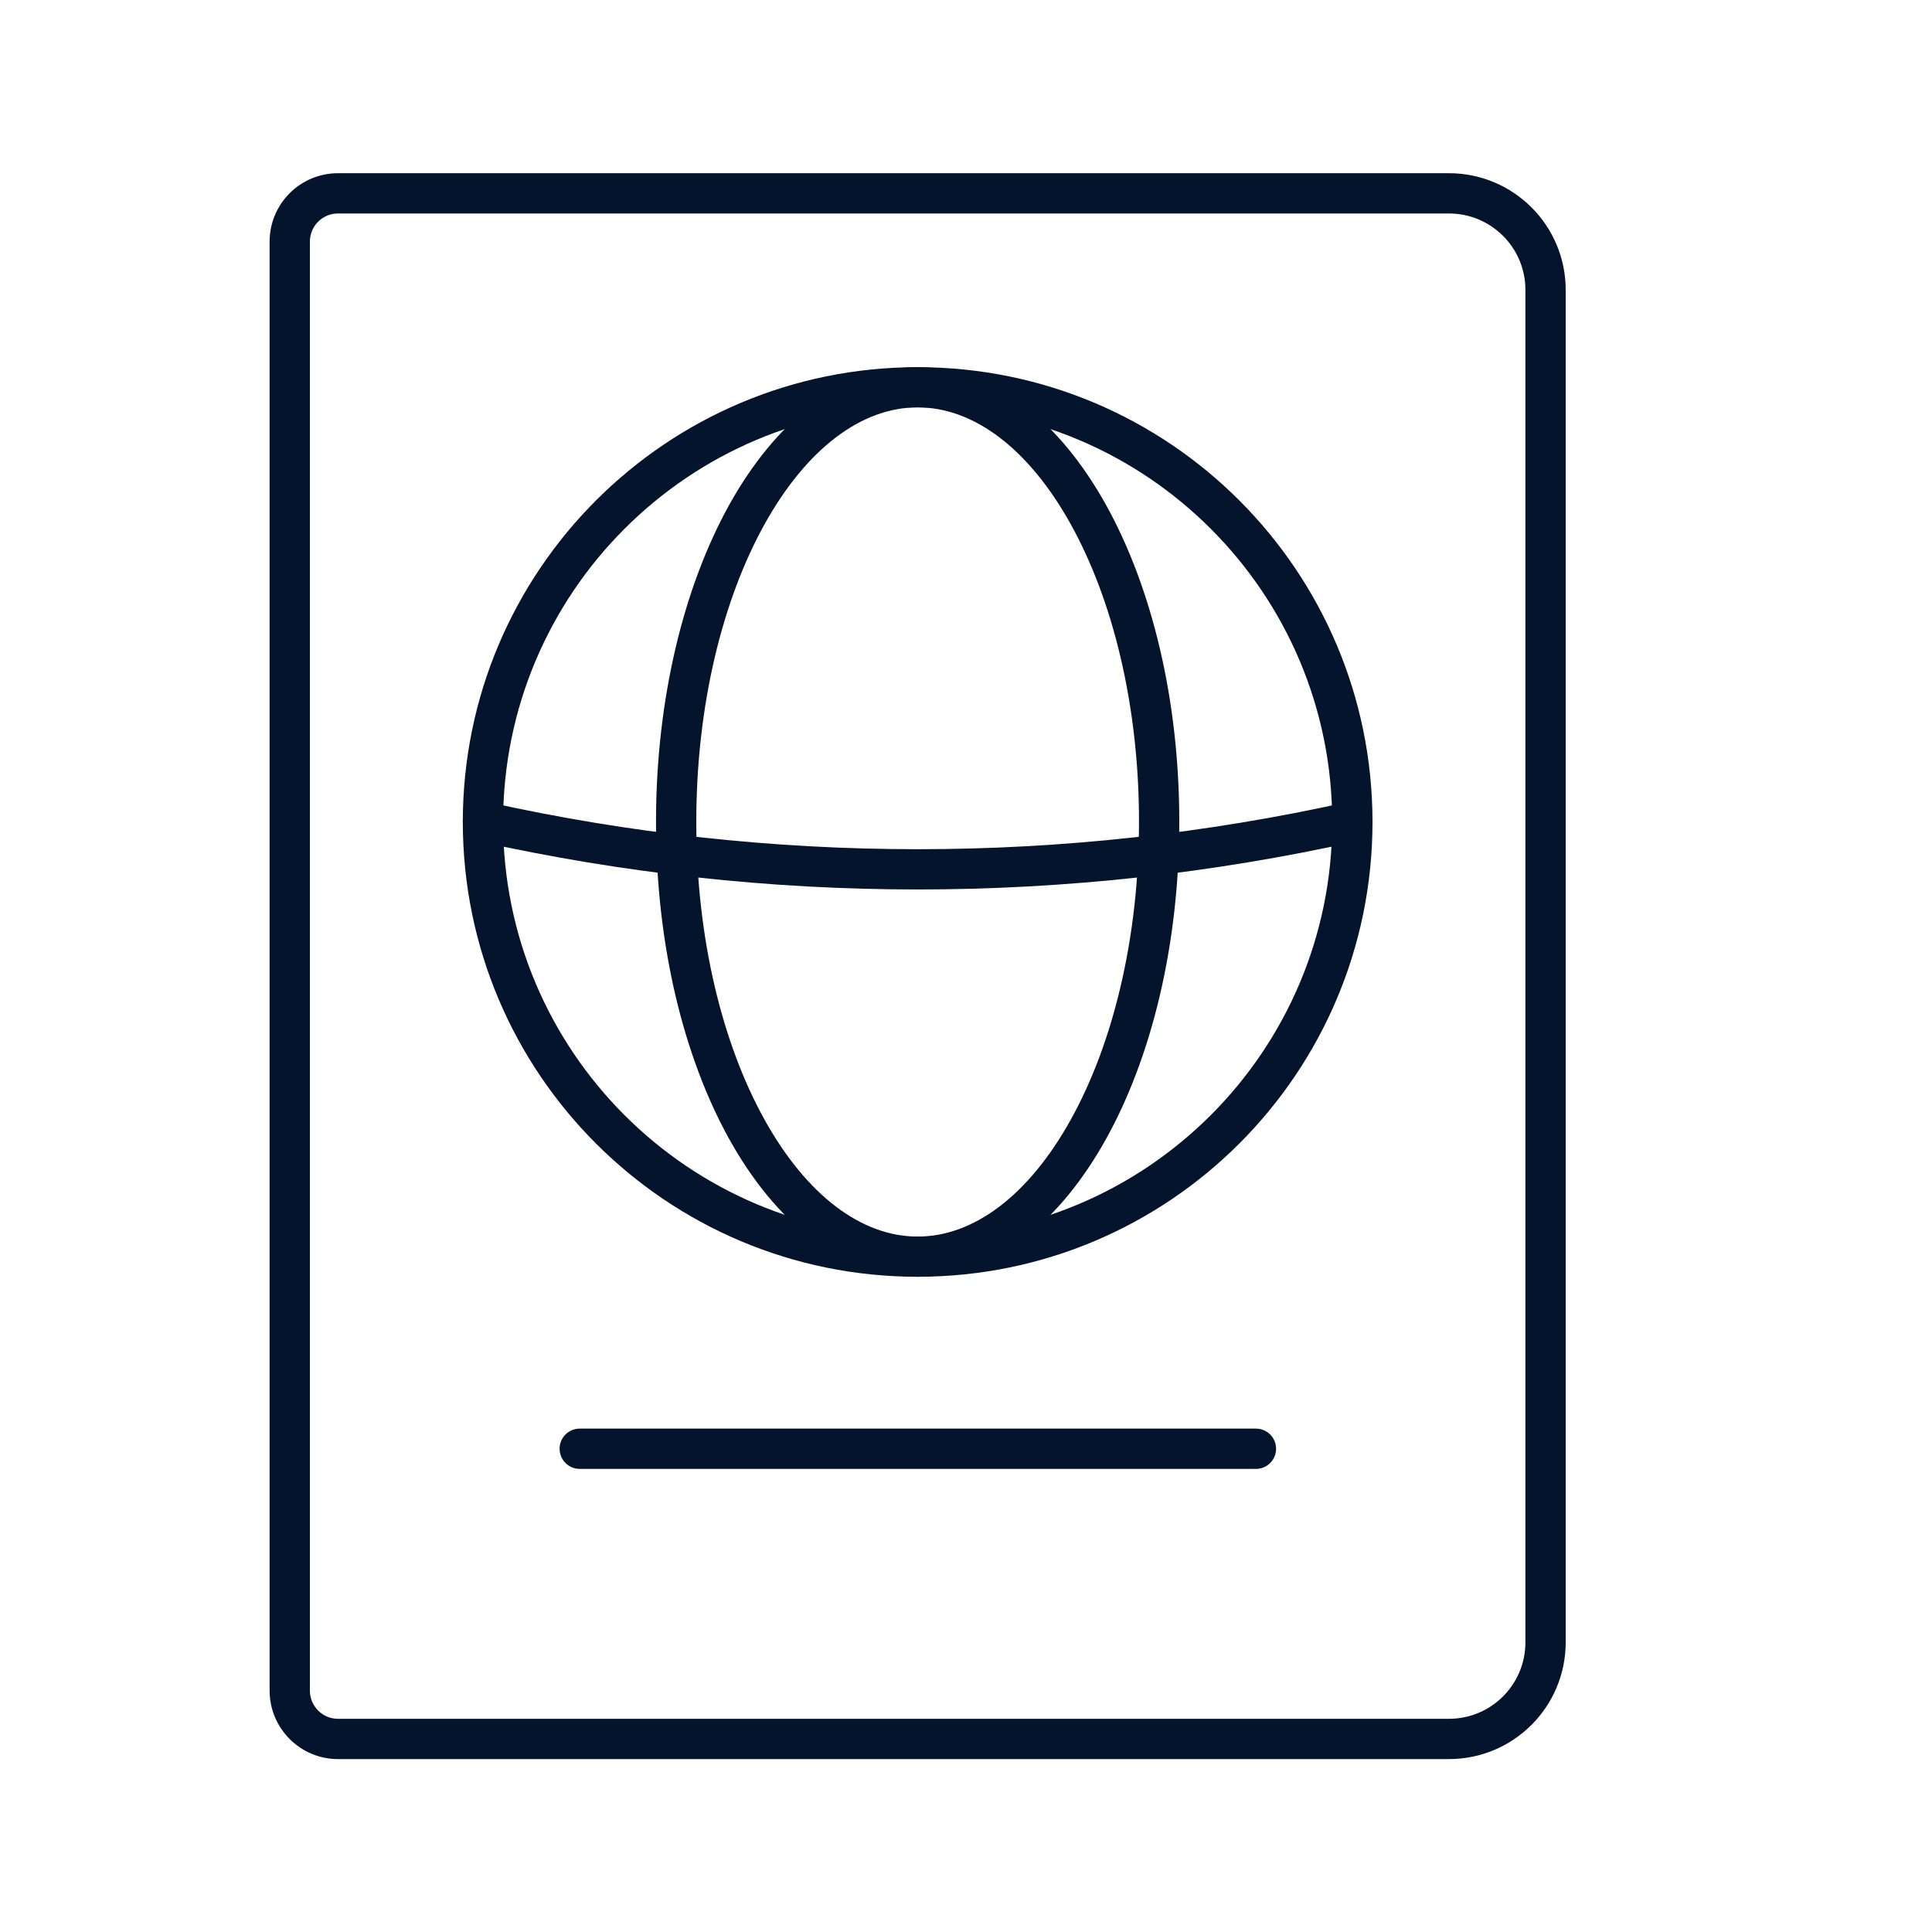 <svg width="20" height="20" viewBox="0 0 20 20" fill="none" xmlns="http://www.w3.org/2000/svg">
<path d="M2.791 2.501C2.791 2.11 3.108 1.793 3.499 1.793H14.999C15.667 1.793 16.208 2.334 16.208 3.001V17.001C16.208 17.669 15.667 18.21 14.999 18.21H3.499C3.108 18.21 2.791 17.892 2.791 17.501V2.501ZM3.208 17.501C3.208 17.662 3.338 17.793 3.499 17.793H14.999C15.437 17.793 15.791 17.439 15.791 17.001V3.001C15.791 2.564 15.437 2.21 14.999 2.21H3.499C3.338 2.21 3.208 2.34 3.208 2.501V17.501Z" fill="#05142D"/>
<path d="M13.791 8.509C13.791 6.139 11.87 4.217 9.499 4.217C7.129 4.217 5.208 6.139 5.208 8.509C5.208 10.879 7.129 12.801 9.499 12.801C11.87 12.801 13.791 10.879 13.791 8.509ZM14.208 8.509C14.208 11.11 12.1 13.217 9.499 13.217C6.899 13.217 4.791 11.11 4.791 8.509C4.791 5.909 6.899 3.801 9.499 3.801C12.1 3.801 14.208 5.909 14.208 8.509Z" fill="#05142D"/>
<path d="M11.791 8.509C11.791 7.295 11.517 6.206 11.085 5.428C10.649 4.643 10.08 4.217 9.499 4.217C8.919 4.217 8.35 4.643 7.914 5.428C7.482 6.206 7.208 7.295 7.208 8.509C7.208 9.723 7.482 10.812 7.914 11.59C8.35 12.375 8.919 12.801 9.499 12.801C10.08 12.801 10.649 12.375 11.085 11.59C11.517 10.812 11.791 9.723 11.791 8.509ZM12.208 8.509C12.208 9.78 11.922 10.941 11.449 11.792C10.98 12.636 10.3 13.217 9.499 13.217C8.699 13.217 8.018 12.636 7.549 11.792C7.077 10.941 6.791 9.78 6.791 8.509C6.791 7.238 7.077 6.077 7.549 5.226C8.018 4.382 8.699 3.801 9.499 3.801C10.3 3.801 10.98 4.382 11.449 5.226C11.922 6.077 12.208 7.238 12.208 8.509Z" fill="#05142D"/>
<path d="M13.954 8.302C14.066 8.277 14.178 8.348 14.203 8.46C14.228 8.572 14.157 8.684 14.044 8.709C11.051 9.374 7.948 9.374 4.954 8.709C4.842 8.684 4.771 8.572 4.796 8.46C4.821 8.348 4.932 8.277 5.045 8.302C7.979 8.954 11.02 8.954 13.954 8.302Z" fill="#05142D"/>
<path d="M13.001 14.789C13.116 14.789 13.21 14.882 13.21 14.997C13.21 15.113 13.116 15.206 13.001 15.206H6.001C5.886 15.206 5.793 15.113 5.793 14.997C5.793 14.882 5.886 14.789 6.001 14.789H13.001Z" fill="#05142D"/>
</svg>
